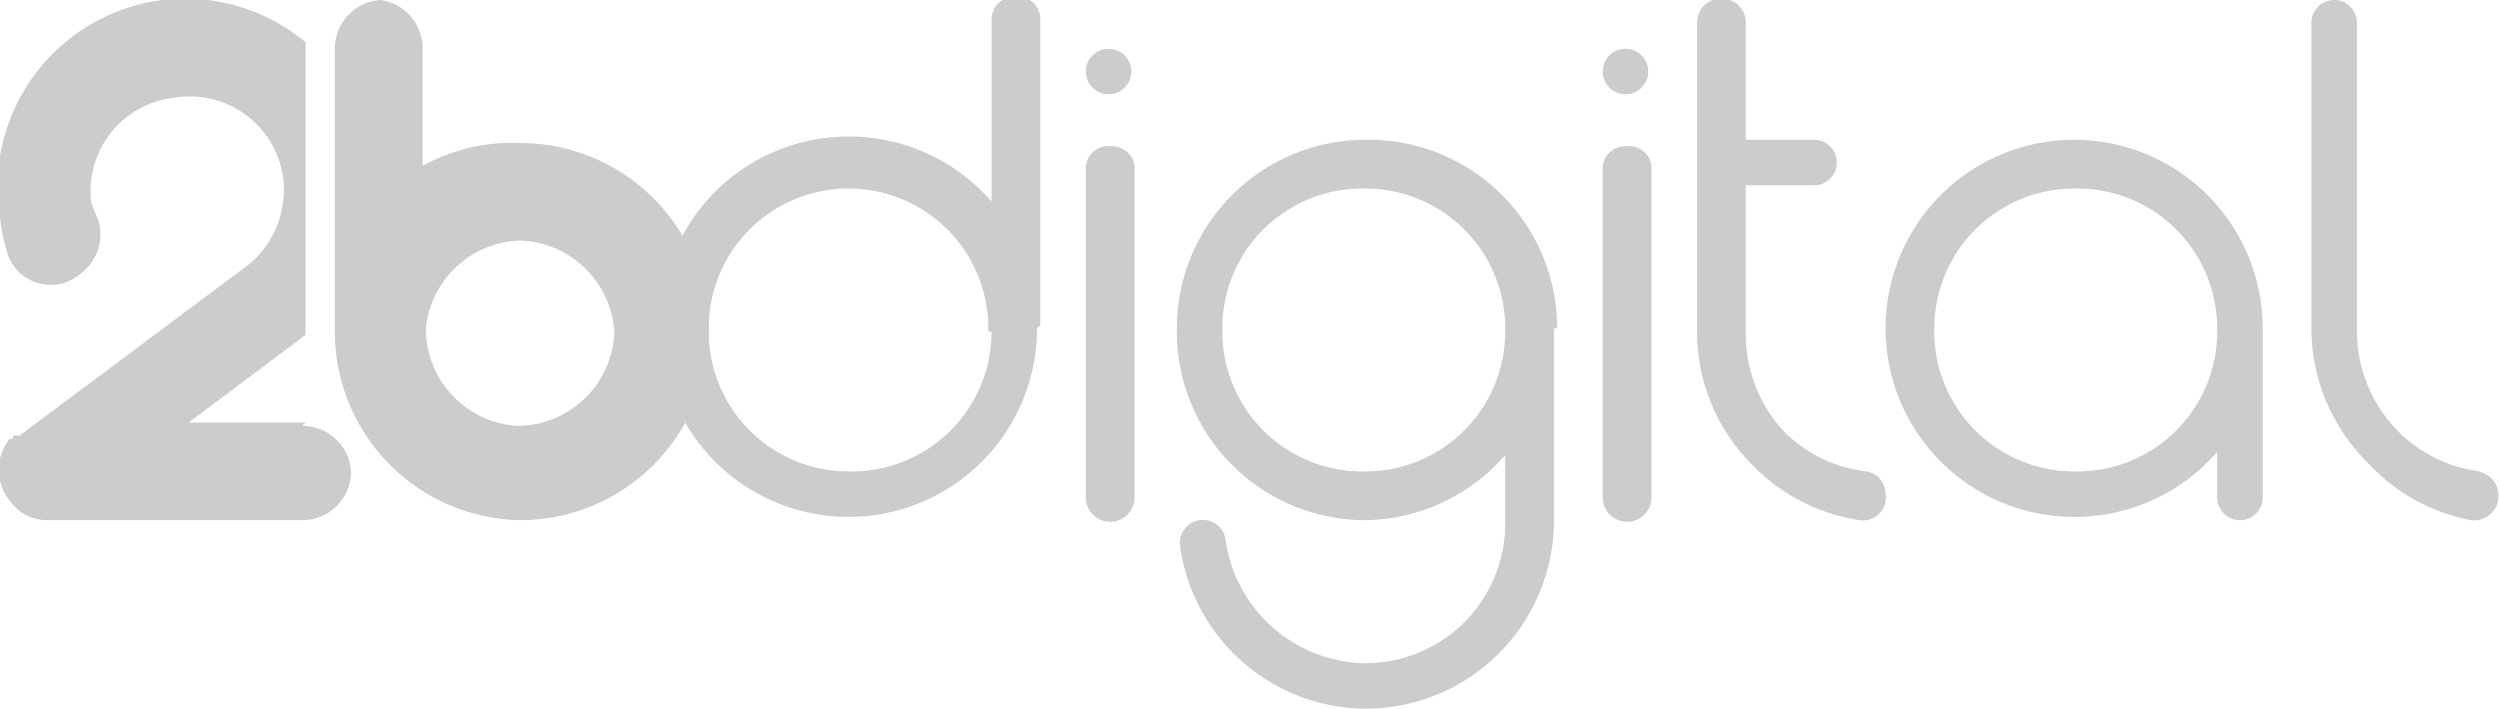 <svg xmlns="http://www.w3.org/2000/svg" width="76.9" height="21.8" viewBox="0 0 76.9 21.8">
  <g data-name="2bdigital" fill="#CCCCCC">
    <path d="M69.6 10.1a5.8 5.8 0 0 0-5.8-5.8 5.8 5.8 0 0 0-5.8 5.8 5.8 5.8 0 0 0 5.8 5.8 5.8 5.8 0 0 0 4.4-2v1.4a.7.7 0 0 0 .7.7.7.7 0 0 0 .7-.7v-5.1Zm-5.8 4.4a4.3 4.3 0 0 1-4.3-4.4 4.3 4.3 0 0 1 4.3-4.3 4.3 4.3 0 0 1 4.4 4.3 4.3 4.3 0 0 1-4.4 4.4ZM16 4.4a5.7 5.7 0 0 0-3 .7V1.5A1.5 1.5 0 0 0 11.7 0a1.5 1.5 0 0 0-1.4 1.5v8.7A5.8 5.8 0 0 0 16 16a5.8 5.8 0 0 0 5.8-5.8A5.8 5.8 0 0 0 16 4.4Zm2.9 5.8a3 3 0 0 1-3 2.9 3 3 0 0 1-2.8-3A3 3 0 0 1 16 7.4a3 3 0 0 1 2.9 2.9Z"/>
    <g transform="translate(49.3 1.5)">
      <path d="M.7 3a.7.7 0 0 0-.7.6v10.2a.7.7 0 0 0 1.5 0V3.6A.7.7 0 0 0 .7 3Z"/>
      <circle cx=".7" cy=".7" r=".7"/>
    </g>
    <g transform="translate(33.4 1.5)">
      <path d="M.8 3a.7.7 0 0 0-.8.6v10.2a.7.7 0 0 0 1.5 0V3.6A.7.7 0 0 0 .8 3Z"/>
      <circle cx=".7" cy=".7" r=".7"/>
    </g>
    <path d="M47.9 10.1A5.8 5.8 0 0 0 42 4.3a5.8 5.8 0 0 0-5.8 5.8A5.8 5.8 0 0 0 42 16a5.8 5.8 0 0 0 4.3-2V16a4.3 4.3 0 0 1-4.3 4.4 4.4 4.4 0 0 1-4.3-3.8.7.7 0 1 0-1.4.2 5.8 5.8 0 0 0 5.7 5 5.8 5.8 0 0 0 5.8-5.7v-6ZM42 14.5a4.3 4.3 0 0 1-4.4-4.3 4.3 4.3 0 0 1 4.4-4.4 4.3 4.3 0 0 1 4.3 4.4 4.3 4.3 0 0 1-4.3 4.3ZM9.4 13H5.8l3.6-2.7v-9A5.8 5.8 0 0 0 5 0 5.8 5.8 0 0 0 0 6.7a6.4 6.4 0 0 0 .2 1 1.4 1.4 0 0 0 2.3.7 1.5 1.5 0 0 0 .5-1.7 3 3 0 0 1-.2-.5A2.9 2.9 0 0 1 5.4 3a2.9 2.9 0 0 1 3.3 2.4 3 3 0 0 1-1 2.7L.6 13.4H.4v.1a.4.4 0 0 0-.1 0 1.5 1.5 0 0 0 0 1.9 1.4 1.4 0 0 0 1.2.6h7.8a1.5 1.5 0 0 0 1.5-1.5 1.5 1.5 0 0 0-1.5-1.4ZM32 10V.6a.7.7 0 0 0-.8-.7.7.7 0 0 0-.7.7v5.6a5.8 5.8 0 0 0-4.4-2 5.8 5.8 0 0 0-5.8 5.9 5.8 5.8 0 0 0 5.8 5.8 5.8 5.8 0 0 0 5.8-5.8Zm-1.5.2a4.3 4.3 0 0 1-4.4 4.3 4.3 4.3 0 0 1-4.3-4.3A4.3 4.3 0 0 1 26 5.8a4.3 4.3 0 0 1 4.4 4.4ZM57.4 14.5a4.3 4.3 0 0 1-2.5-1.2 4.4 4.4 0 0 1-1.2-3V5.7h2.1a.7.7 0 1 0 0-1.4h-2.1V.7a.7.7 0 1 0-1.5 0v9.6a5.8 5.8 0 0 0 1.7 4 5.8 5.8 0 0 0 3.3 1.7.7.7 0 0 0 .8-.8.7.7 0 0 0-.6-.7ZM76.3 14.5a4.3 4.3 0 0 1-2.5-1.2 4.4 4.4 0 0 1-1.3-3V.7a.7.7 0 1 0-1.4 0v9.5a5.8 5.8 0 0 0 1.7 4A5.8 5.8 0 0 0 76 16a.7.7 0 0 0 .2-1.5Z"/>
  </g>
</svg>